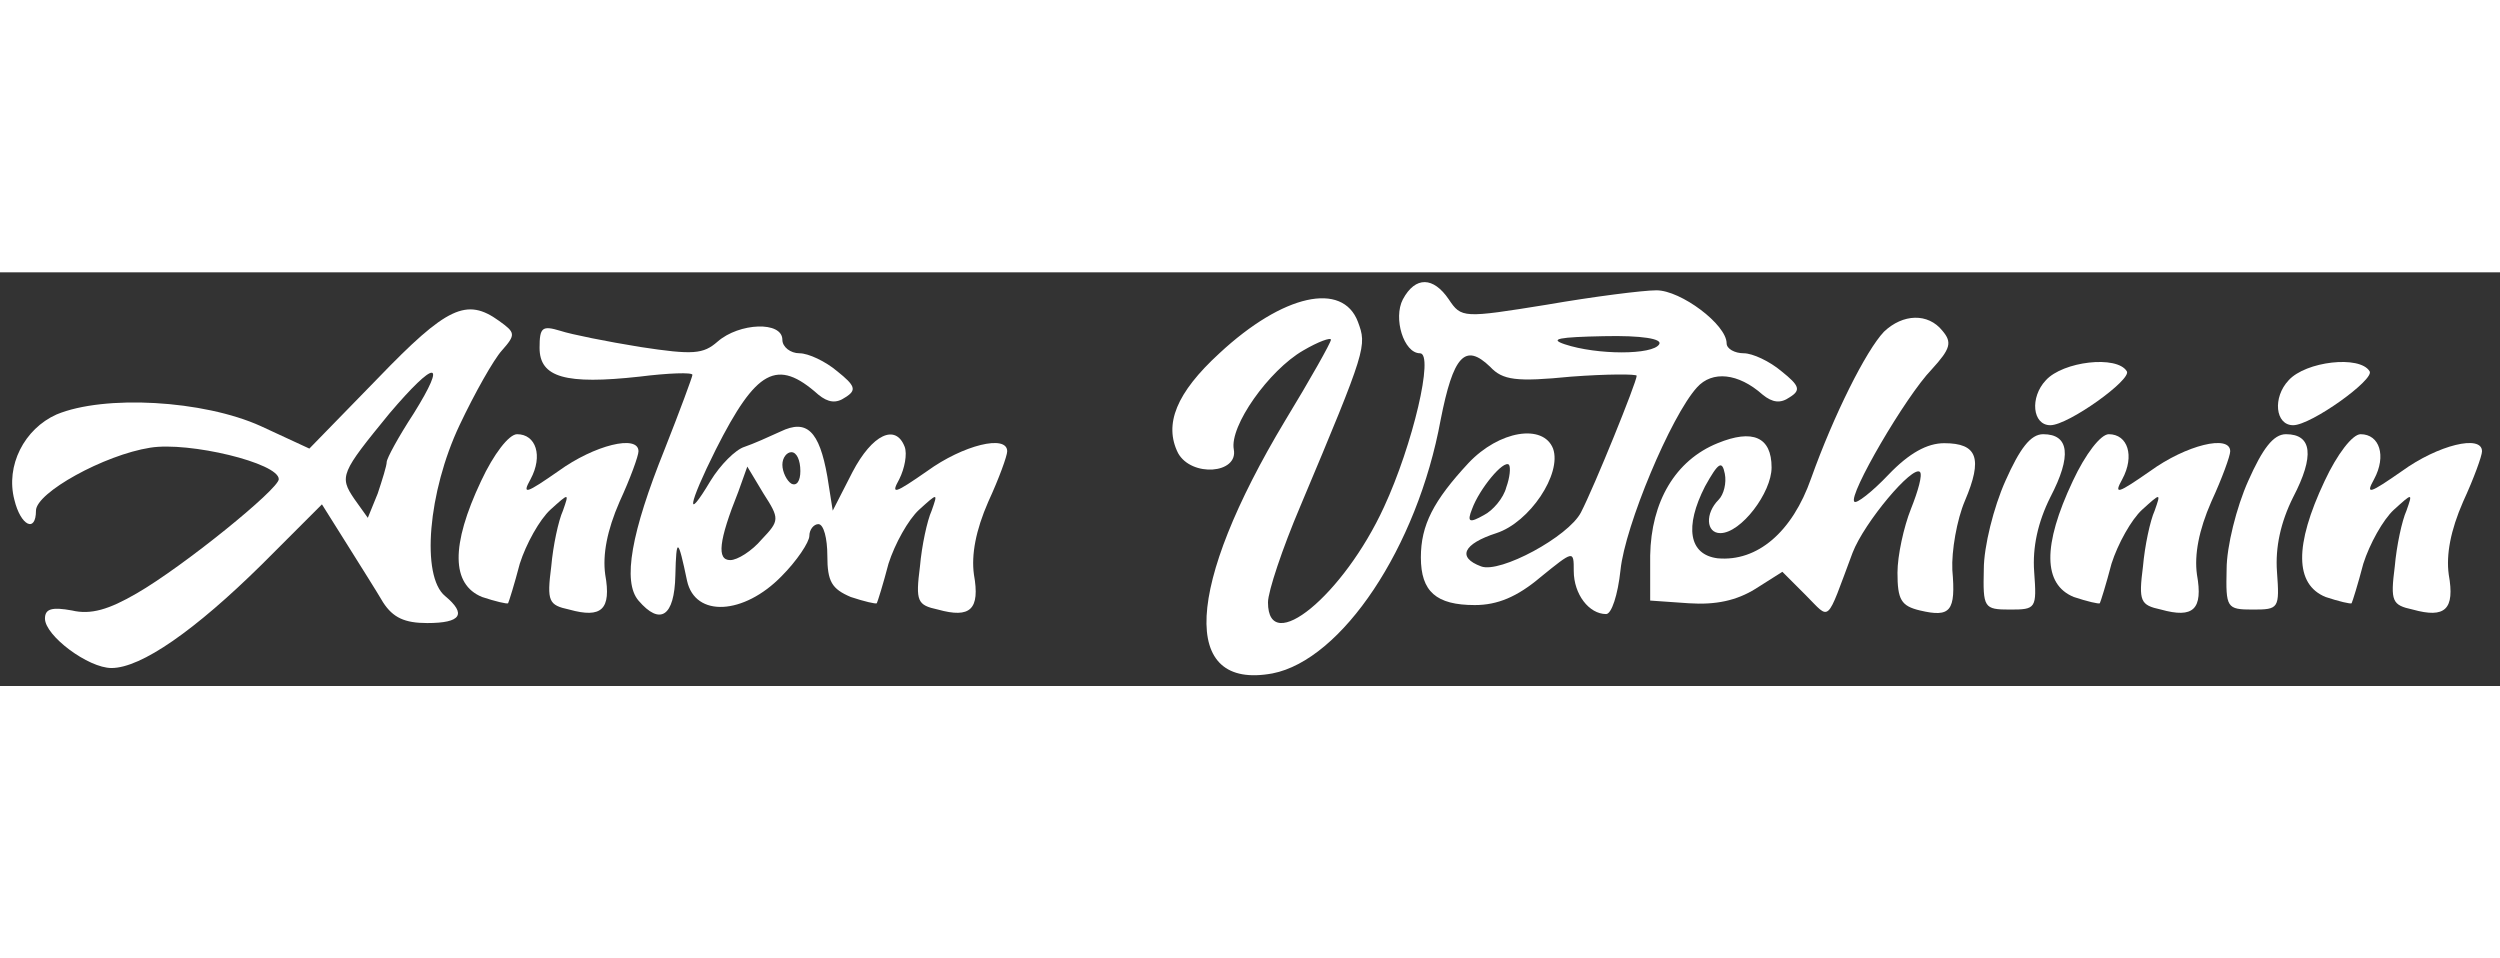 <svg xmlns="http://www.w3.org/2000/svg" version="1.0" width="120pt" height="46pt" viewBox="0 0 278 46" preserveAspectRatio="xMidYMid meet">
  <rect x="0" y="0" width="278" height="46" fill="#333333" stroke="none"/>
  <g transform="translate(0,46) scale(0.1,-0.1)" fill="white" stroke="none">
    <path d="M1560 430 c-11 -21 1 -60 19 -60 16 0 -8 -102 -40 -171 -45 -98 -129 -167 -129 -106 0 12 16 60 36 107 74 176 74 178 64 205 -17 45 -83 31 -154 -35 -48 -44 -62 -79 -46 -111 15 -27 67 -23 62 4 -5 26 39 88 77 110 17 10 31 15 31 12 0 -3 -23 -44 -51 -90 -111 -185 -117 -300 -14 -281 77 15 161 140 187 282 14 71 27 86 55 59 14 -15 29 -17 90 -11 40 3 73 3 73 1 0 -7 -47 -123 -62 -152 -14 -27 -90 -68 -111 -60 -27 10 -20 25 17 37 37 12 73 66 63 94 -11 28 -60 20 -94 -16 -39 -42 -53 -69 -53 -105 0 -38 17 -53 60 -53 25 0 47 9 73 31 37 30 37 30 37 7 0 -26 17 -48 36 -48 6 0 13 21 16 49 5 49 56 171 85 203 17 19 46 16 73 -8 11 -9 20 -10 30 -3 13 8 11 13 -9 29 -13 11 -32 20 -42 20 -10 0 -19 5 -19 11 0 21 -51 59 -78 59 -15 0 -70 -7 -122 -16 -93 -15 -95 -15 -109 6 -17 25 -37 26 -51 0z m285 -50 c-7 -12 -69 -12 -105 0 -18 6 -6 8 43 9 43 1 66 -3 62 -9z m-170 -159 c-3 -12 -15 -26 -25 -31 -16 -9 -19 -8 -13 7 8 22 35 55 41 49 2 -3 1 -14 -3 -25z" />
    <path d="M420 342 l-76 -78 -54 25 c-64 29 -174 35 -227 13 -36 -16 -57 -57 -47 -95 7 -29 24 -37 24 -12 0 20 76 62 127 70 43 7 143 -17 143 -35 0 -11 -106 -97 -158 -127 -31 -18 -51 -24 -72 -19 -22 4 -30 2 -30 -9 0 -19 48 -55 74 -55 33 0 93 42 167 115 l67 67 27 -43 c15 -24 34 -54 41 -66 11 -17 24 -23 49 -23 38 0 44 10 20 30 -27 22 -19 116 16 190 17 36 38 73 47 83 16 18 15 20 -3 33 -36 26 -58 16 -135 -64z m40 -39 c-17 -26 -30 -50 -30 -54 0 -4 -5 -20 -10 -35 l-11 -27 -15 21 c-17 25 -15 29 39 95 51 60 65 61 27 0z" />
    <path d="M2095 394 c-20 -21 -56 -93 -81 -163 -21 -60 -60 -93 -104 -89 -32 4 -37 35 -14 80 15 27 19 29 22 14 2 -10 -1 -23 -7 -29 -15 -15 -14 -37 2 -37 23 0 57 45 57 73 0 34 -21 43 -60 27 -47 -19 -74 -65 -75 -125 l0 -50 43 -3 c30 -2 53 3 74 16 l30 19 26 -26 c28 -28 22 -33 52 47 13 34 67 98 75 90 3 -3 -2 -21 -10 -41 -8 -20 -15 -52 -15 -71 0 -30 4 -37 25 -42 34 -8 40 -1 36 45 -1 21 5 56 14 77 20 47 14 64 -23 64 -19 0 -39 -11 -62 -35 -18 -19 -36 -33 -38 -30 -7 7 57 117 86 147 21 23 23 30 12 43 -16 20 -44 19 -65 -1z" />
    <path d="M600 376 c0 -33 29 -41 111 -32 32 4 59 5 59 2 0 -2 -14 -40 -31 -83 -37 -92 -47 -147 -29 -168 24 -28 40 -18 41 28 1 43 3 42 13 -6 9 -41 63 -38 105 5 17 17 31 38 31 45 0 7 5 13 10 13 6 0 10 -16 10 -35 0 -29 5 -37 26 -46 15 -5 28 -8 29 -7 1 2 7 21 13 44 7 22 22 49 34 60 21 19 21 19 14 -1 -5 -11 -11 -39 -13 -62 -5 -39 -3 -43 20 -48 36 -10 47 0 40 39 -3 22 2 49 16 81 12 26 21 51 21 56 0 19 -49 7 -89 -22 -36 -25 -41 -27 -31 -9 6 12 9 28 6 36 -10 26 -36 14 -58 -28 l-22 -43 -6 38 c-9 51 -23 64 -52 50 -13 -6 -31 -14 -40 -17 -10 -3 -27 -20 -38 -38 -28 -47 -25 -27 6 35 45 89 68 102 114 61 11 -9 20 -10 30 -3 13 8 11 13 -9 29 -13 11 -32 20 -42 20 -10 0 -19 7 -19 15 0 21 -48 19 -72 -2 -16 -14 -27 -15 -86 -6 -37 6 -77 14 -89 18 -20 6 -23 4 -23 -19z m290 -137 c0 -11 -4 -17 -10 -14 -5 3 -10 13 -10 21 0 8 5 14 10 14 6 0 10 -9 10 -21z m-43 -76 c-11 -13 -27 -23 -35 -23 -15 0 -13 21 9 76 l10 28 18 -30 c18 -28 18 -30 -2 -51z" />
    <path d="M2275 340 c-18 -19 -15 -50 5 -50 20 0 91 51 85 60 -11 18 -71 11 -90 -10z" />
    <path d="M2545 340 c-18 -19 -15 -50 5 -50 20 0 91 51 85 60 -11 18 -71 11 -90 -10z" />
    <path d="M535 228 c-34 -72 -33 -115 1 -129 15 -5 28 -8 29 -7 1 2 7 21 13 44 7 22 22 49 34 60 21 19 21 19 14 -1 -5 -11 -11 -39 -13 -62 -5 -39 -3 -43 20 -48 36 -10 47 0 40 39 -3 22 2 49 16 81 12 26 21 51 21 56 0 19 -49 7 -89 -22 -36 -25 -41 -27 -31 -9 14 26 6 50 -15 50 -9 0 -26 -22 -40 -52z" />
    <path d="M2230 228 c-13 -29 -24 -73 -24 -98 -1 -43 0 -45 29 -45 29 0 30 1 27 42 -2 27 4 55 18 83 24 46 21 70 -8 70 -14 0 -26 -16 -42 -52z" />
    <path d="M2305 228 c-34 -72 -33 -115 1 -129 15 -5 28 -8 29 -7 1 2 7 21 13 44 7 22 22 49 34 60 21 19 21 19 14 -1 -5 -11 -11 -39 -13 -62 -5 -39 -3 -43 20 -48 36 -10 47 0 40 39 -3 22 2 49 16 81 12 26 21 51 21 56 0 19 -49 7 -89 -22 -36 -25 -41 -27 -31 -9 14 26 6 50 -15 50 -9 0 -26 -22 -40 -52z" />
    <path d="M2500 228 c-13 -29 -24 -73 -24 -98 -1 -43 0 -45 29 -45 29 0 30 1 27 42 -2 27 4 55 18 83 24 46 21 70 -8 70 -14 0 -26 -16 -42 -52z" />
    <path d="M2585 228 c-34 -72 -33 -115 1 -129 15 -5 28 -8 29 -7 1 2 7 21 13 44 7 22 22 49 34 60 21 19 21 19 14 -1 -5 -11 -11 -39 -13 -62 -5 -39 -3 -43 20 -48 36 -10 47 0 40 39 -3 22 2 49 16 81 12 26 21 51 21 56 0 19 -49 7 -89 -22 -36 -25 -41 -27 -31 -9 14 26 6 50 -15 50 -9 0 -26 -22 -40 -52z" />
  </g>
</svg>